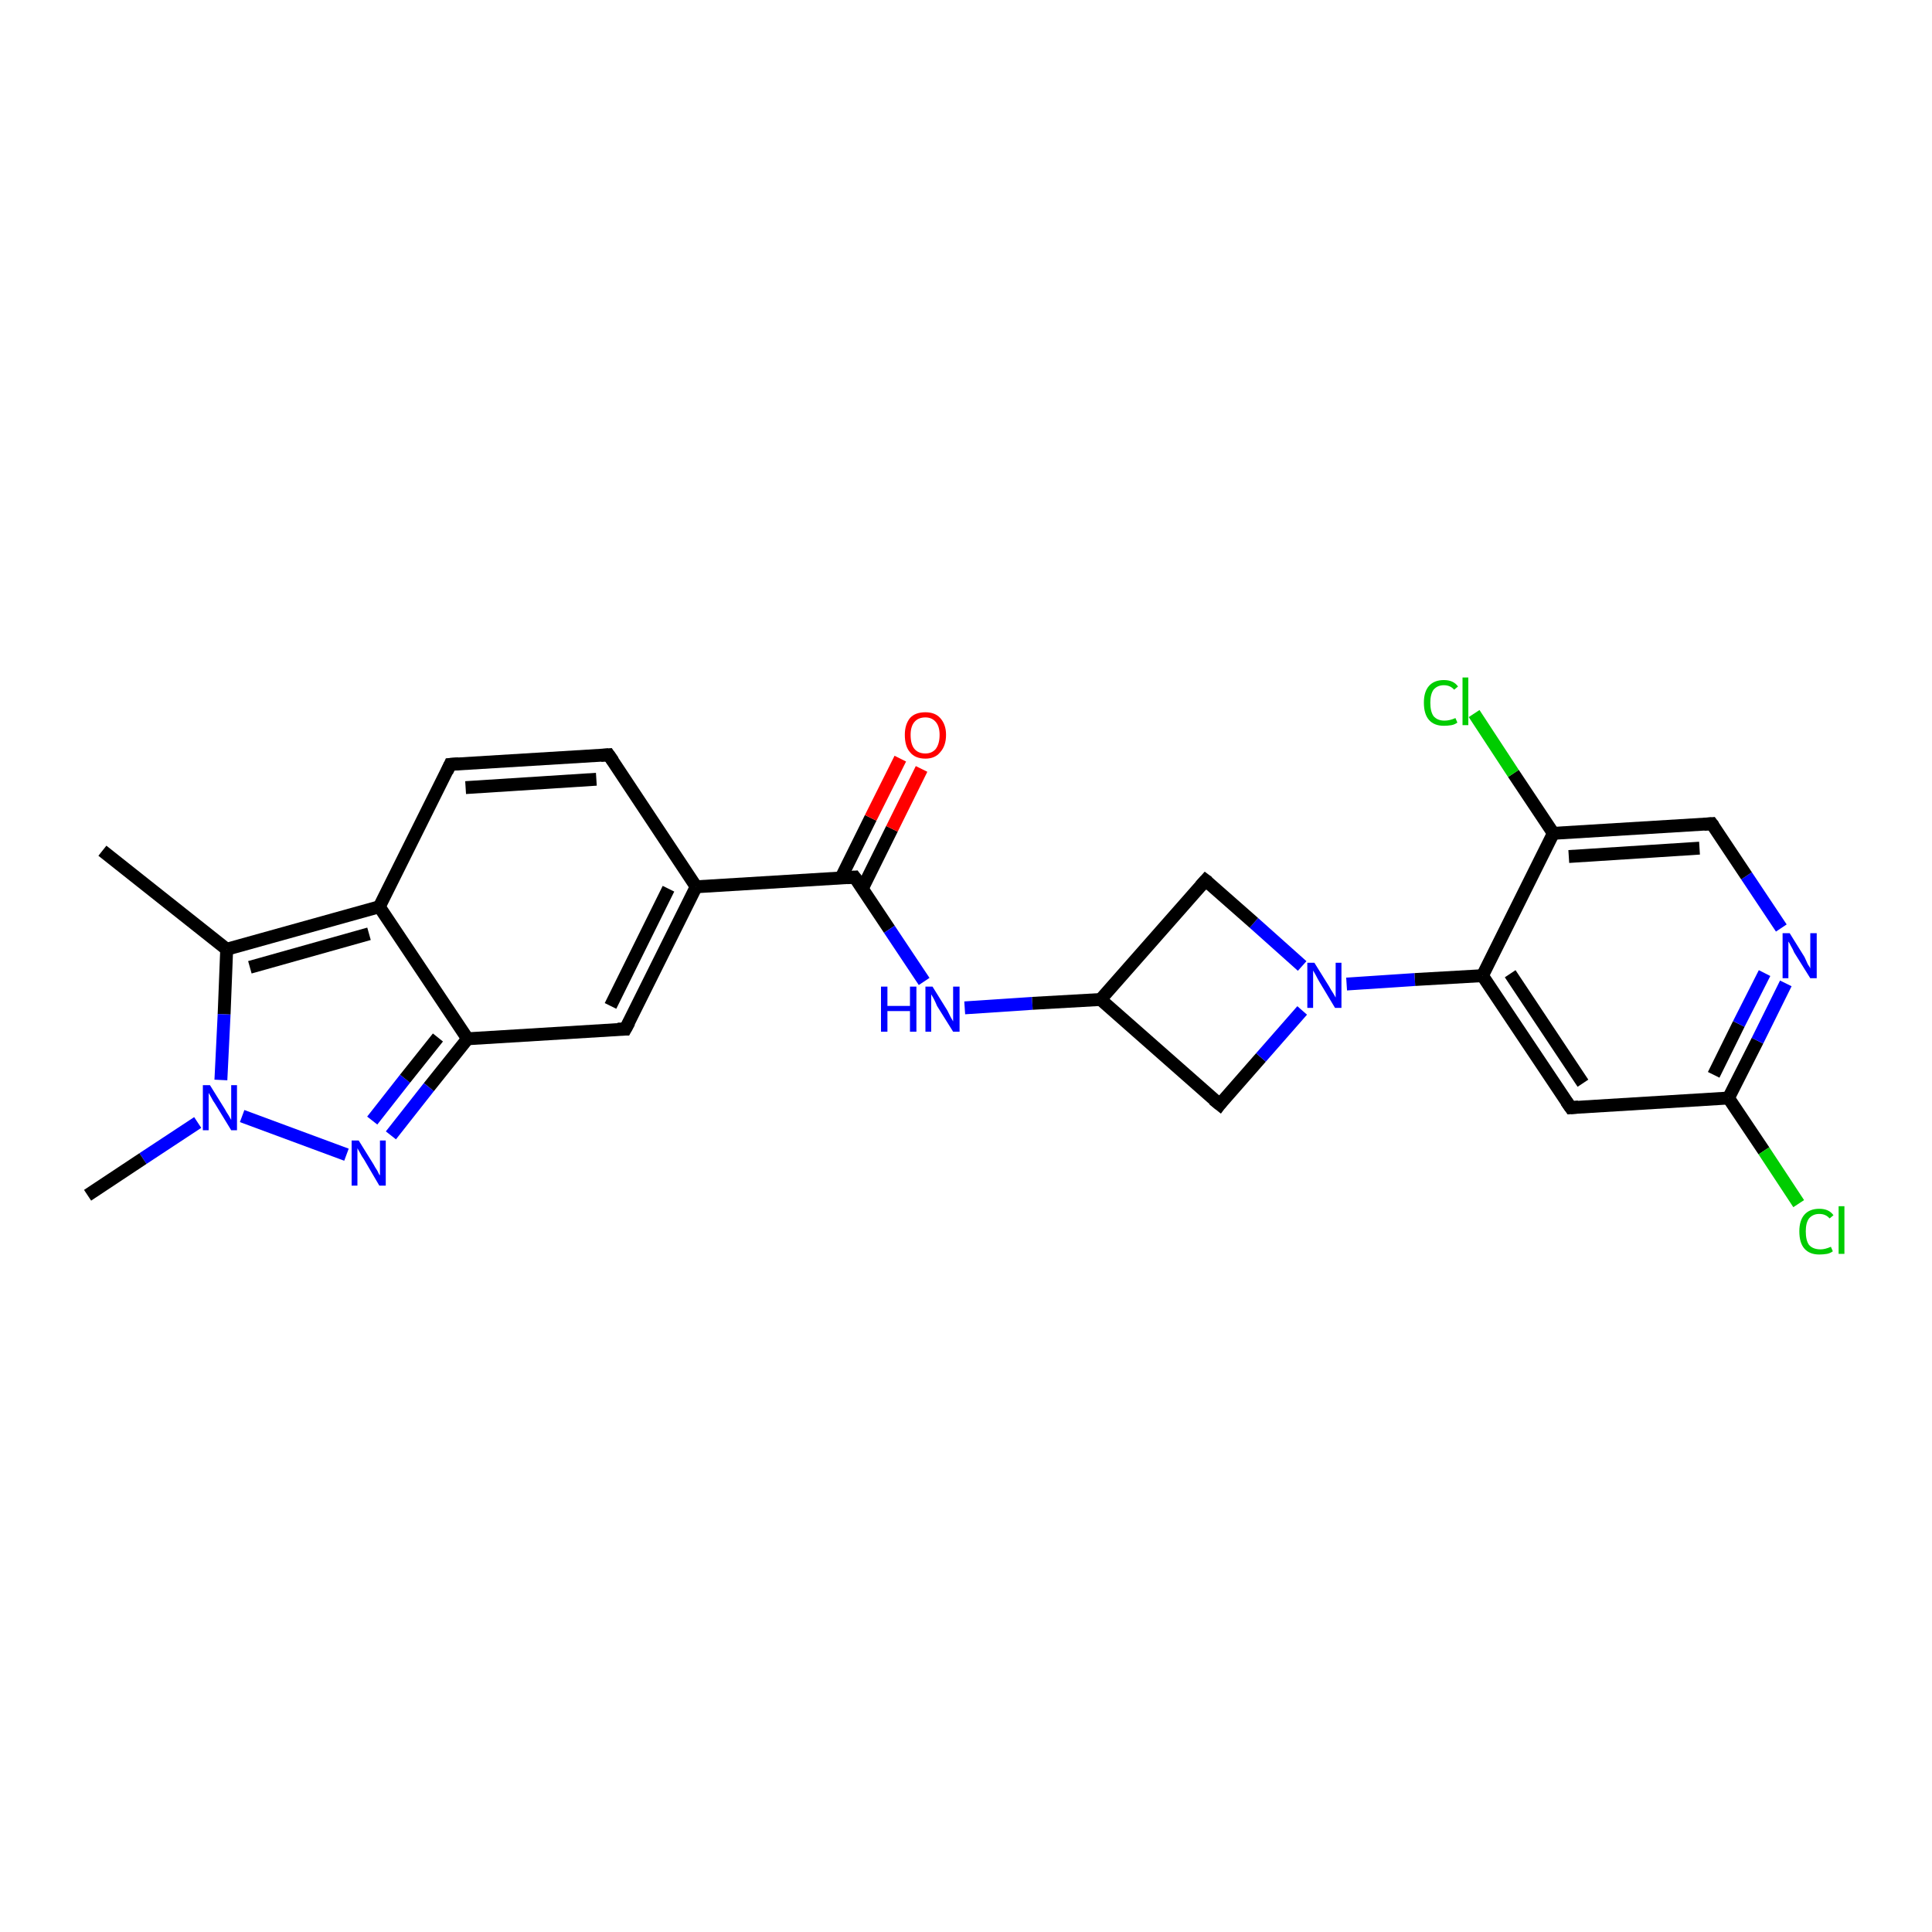 <?xml version='1.0' encoding='iso-8859-1'?>
<svg version='1.1' baseProfile='full'
              xmlns='http://www.w3.org/2000/svg'
                      xmlns:rdkit='http://www.rdkit.org/xml'
                      xmlns:xlink='http://www.w3.org/1999/xlink'
                  xml:space='preserve'
width='300px' height='300px' viewBox='0 0 300 300'>
<!-- END OF HEADER -->
<rect style='opacity:1.0;fill:#FFFFFF;stroke:none' width='300.0' height='300.0' x='0.0' y='0.0'> </rect>
<path class='bond-0 atom-0 atom-1' d='M 15.9,132.1 L 35.2,147.4' style='fill:none;fill-rule:evenodd;stroke:#000000;stroke-width:2.0px;stroke-linecap:butt;stroke-linejoin:miter;stroke-opacity:1' />
<path class='bond-1 atom-1 atom-2' d='M 35.2,147.4 L 34.8,157.5' style='fill:none;fill-rule:evenodd;stroke:#000000;stroke-width:2.0px;stroke-linecap:butt;stroke-linejoin:miter;stroke-opacity:1' />
<path class='bond-1 atom-1 atom-2' d='M 34.8,157.5 L 34.3,167.7' style='fill:none;fill-rule:evenodd;stroke:#0000FF;stroke-width:2.0px;stroke-linecap:butt;stroke-linejoin:miter;stroke-opacity:1' />
<path class='bond-2 atom-2 atom-3' d='M 30.7,174.3 L 22.2,179.9' style='fill:none;fill-rule:evenodd;stroke:#0000FF;stroke-width:2.0px;stroke-linecap:butt;stroke-linejoin:miter;stroke-opacity:1' />
<path class='bond-2 atom-2 atom-3' d='M 22.2,179.9 L 13.6,185.6' style='fill:none;fill-rule:evenodd;stroke:#000000;stroke-width:2.0px;stroke-linecap:butt;stroke-linejoin:miter;stroke-opacity:1' />
<path class='bond-3 atom-2 atom-4' d='M 37.6,173.3 L 53.8,179.3' style='fill:none;fill-rule:evenodd;stroke:#0000FF;stroke-width:2.0px;stroke-linecap:butt;stroke-linejoin:miter;stroke-opacity:1' />
<path class='bond-4 atom-4 atom-5' d='M 60.7,176.3 L 66.6,168.8' style='fill:none;fill-rule:evenodd;stroke:#0000FF;stroke-width:2.0px;stroke-linecap:butt;stroke-linejoin:miter;stroke-opacity:1' />
<path class='bond-4 atom-4 atom-5' d='M 66.6,168.8 L 72.6,161.3' style='fill:none;fill-rule:evenodd;stroke:#000000;stroke-width:2.0px;stroke-linecap:butt;stroke-linejoin:miter;stroke-opacity:1' />
<path class='bond-4 atom-4 atom-5' d='M 57.8,174.0 L 62.9,167.5' style='fill:none;fill-rule:evenodd;stroke:#0000FF;stroke-width:2.0px;stroke-linecap:butt;stroke-linejoin:miter;stroke-opacity:1' />
<path class='bond-4 atom-4 atom-5' d='M 62.9,167.5 L 68.0,161.1' style='fill:none;fill-rule:evenodd;stroke:#000000;stroke-width:2.0px;stroke-linecap:butt;stroke-linejoin:miter;stroke-opacity:1' />
<path class='bond-5 atom-5 atom-6' d='M 72.6,161.3 L 97.1,159.8' style='fill:none;fill-rule:evenodd;stroke:#000000;stroke-width:2.0px;stroke-linecap:butt;stroke-linejoin:miter;stroke-opacity:1' />
<path class='bond-6 atom-6 atom-7' d='M 97.1,159.8 L 108.1,137.7' style='fill:none;fill-rule:evenodd;stroke:#000000;stroke-width:2.0px;stroke-linecap:butt;stroke-linejoin:miter;stroke-opacity:1' />
<path class='bond-6 atom-6 atom-7' d='M 94.8,156.2 L 103.8,138.0' style='fill:none;fill-rule:evenodd;stroke:#000000;stroke-width:2.0px;stroke-linecap:butt;stroke-linejoin:miter;stroke-opacity:1' />
<path class='bond-7 atom-7 atom-8' d='M 108.1,137.7 L 94.5,117.2' style='fill:none;fill-rule:evenodd;stroke:#000000;stroke-width:2.0px;stroke-linecap:butt;stroke-linejoin:miter;stroke-opacity:1' />
<path class='bond-8 atom-8 atom-9' d='M 94.5,117.2 L 69.9,118.7' style='fill:none;fill-rule:evenodd;stroke:#000000;stroke-width:2.0px;stroke-linecap:butt;stroke-linejoin:miter;stroke-opacity:1' />
<path class='bond-8 atom-8 atom-9' d='M 92.6,121.0 L 72.3,122.3' style='fill:none;fill-rule:evenodd;stroke:#000000;stroke-width:2.0px;stroke-linecap:butt;stroke-linejoin:miter;stroke-opacity:1' />
<path class='bond-9 atom-9 atom-10' d='M 69.9,118.7 L 58.9,140.8' style='fill:none;fill-rule:evenodd;stroke:#000000;stroke-width:2.0px;stroke-linecap:butt;stroke-linejoin:miter;stroke-opacity:1' />
<path class='bond-10 atom-7 atom-11' d='M 108.1,137.7 L 132.7,136.2' style='fill:none;fill-rule:evenodd;stroke:#000000;stroke-width:2.0px;stroke-linecap:butt;stroke-linejoin:miter;stroke-opacity:1' />
<path class='bond-11 atom-11 atom-12' d='M 133.9,138.0 L 138.5,128.7' style='fill:none;fill-rule:evenodd;stroke:#000000;stroke-width:2.0px;stroke-linecap:butt;stroke-linejoin:miter;stroke-opacity:1' />
<path class='bond-11 atom-11 atom-12' d='M 138.5,128.7 L 143.1,119.4' style='fill:none;fill-rule:evenodd;stroke:#FF0000;stroke-width:2.0px;stroke-linecap:butt;stroke-linejoin:miter;stroke-opacity:1' />
<path class='bond-11 atom-11 atom-12' d='M 130.6,136.3 L 135.2,127.0' style='fill:none;fill-rule:evenodd;stroke:#000000;stroke-width:2.0px;stroke-linecap:butt;stroke-linejoin:miter;stroke-opacity:1' />
<path class='bond-11 atom-11 atom-12' d='M 135.2,127.0 L 139.8,117.8' style='fill:none;fill-rule:evenodd;stroke:#FF0000;stroke-width:2.0px;stroke-linecap:butt;stroke-linejoin:miter;stroke-opacity:1' />
<path class='bond-12 atom-11 atom-13' d='M 132.7,136.2 L 138.1,144.3' style='fill:none;fill-rule:evenodd;stroke:#000000;stroke-width:2.0px;stroke-linecap:butt;stroke-linejoin:miter;stroke-opacity:1' />
<path class='bond-12 atom-11 atom-13' d='M 138.1,144.3 L 143.5,152.4' style='fill:none;fill-rule:evenodd;stroke:#0000FF;stroke-width:2.0px;stroke-linecap:butt;stroke-linejoin:miter;stroke-opacity:1' />
<path class='bond-13 atom-13 atom-14' d='M 149.8,156.5 L 160.3,155.8' style='fill:none;fill-rule:evenodd;stroke:#0000FF;stroke-width:2.0px;stroke-linecap:butt;stroke-linejoin:miter;stroke-opacity:1' />
<path class='bond-13 atom-13 atom-14' d='M 160.3,155.8 L 170.9,155.2' style='fill:none;fill-rule:evenodd;stroke:#000000;stroke-width:2.0px;stroke-linecap:butt;stroke-linejoin:miter;stroke-opacity:1' />
<path class='bond-14 atom-14 atom-15' d='M 170.9,155.2 L 189.4,171.5' style='fill:none;fill-rule:evenodd;stroke:#000000;stroke-width:2.0px;stroke-linecap:butt;stroke-linejoin:miter;stroke-opacity:1' />
<path class='bond-15 atom-15 atom-16' d='M 189.4,171.5 L 195.8,164.2' style='fill:none;fill-rule:evenodd;stroke:#000000;stroke-width:2.0px;stroke-linecap:butt;stroke-linejoin:miter;stroke-opacity:1' />
<path class='bond-15 atom-15 atom-16' d='M 195.8,164.2 L 202.2,156.9' style='fill:none;fill-rule:evenodd;stroke:#0000FF;stroke-width:2.0px;stroke-linecap:butt;stroke-linejoin:miter;stroke-opacity:1' />
<path class='bond-16 atom-16 atom-17' d='M 202.2,150.0 L 194.7,143.3' style='fill:none;fill-rule:evenodd;stroke:#0000FF;stroke-width:2.0px;stroke-linecap:butt;stroke-linejoin:miter;stroke-opacity:1' />
<path class='bond-16 atom-16 atom-17' d='M 194.7,143.3 L 187.2,136.7' style='fill:none;fill-rule:evenodd;stroke:#000000;stroke-width:2.0px;stroke-linecap:butt;stroke-linejoin:miter;stroke-opacity:1' />
<path class='bond-17 atom-16 atom-18' d='M 209.1,152.8 L 219.7,152.1' style='fill:none;fill-rule:evenodd;stroke:#0000FF;stroke-width:2.0px;stroke-linecap:butt;stroke-linejoin:miter;stroke-opacity:1' />
<path class='bond-17 atom-16 atom-18' d='M 219.7,152.1 L 230.2,151.5' style='fill:none;fill-rule:evenodd;stroke:#000000;stroke-width:2.0px;stroke-linecap:butt;stroke-linejoin:miter;stroke-opacity:1' />
<path class='bond-18 atom-18 atom-19' d='M 230.2,151.5 L 243.9,172.0' style='fill:none;fill-rule:evenodd;stroke:#000000;stroke-width:2.0px;stroke-linecap:butt;stroke-linejoin:miter;stroke-opacity:1' />
<path class='bond-18 atom-18 atom-19' d='M 234.5,151.2 L 245.8,168.2' style='fill:none;fill-rule:evenodd;stroke:#000000;stroke-width:2.0px;stroke-linecap:butt;stroke-linejoin:miter;stroke-opacity:1' />
<path class='bond-19 atom-19 atom-20' d='M 243.9,172.0 L 268.4,170.5' style='fill:none;fill-rule:evenodd;stroke:#000000;stroke-width:2.0px;stroke-linecap:butt;stroke-linejoin:miter;stroke-opacity:1' />
<path class='bond-20 atom-20 atom-21' d='M 268.4,170.5 L 273.9,178.7' style='fill:none;fill-rule:evenodd;stroke:#000000;stroke-width:2.0px;stroke-linecap:butt;stroke-linejoin:miter;stroke-opacity:1' />
<path class='bond-20 atom-20 atom-21' d='M 273.9,178.7 L 279.3,186.9' style='fill:none;fill-rule:evenodd;stroke:#00CC00;stroke-width:2.0px;stroke-linecap:butt;stroke-linejoin:miter;stroke-opacity:1' />
<path class='bond-21 atom-20 atom-22' d='M 268.4,170.5 L 272.9,161.6' style='fill:none;fill-rule:evenodd;stroke:#000000;stroke-width:2.0px;stroke-linecap:butt;stroke-linejoin:miter;stroke-opacity:1' />
<path class='bond-21 atom-20 atom-22' d='M 272.9,161.6 L 277.3,152.7' style='fill:none;fill-rule:evenodd;stroke:#0000FF;stroke-width:2.0px;stroke-linecap:butt;stroke-linejoin:miter;stroke-opacity:1' />
<path class='bond-21 atom-20 atom-22' d='M 266.1,166.9 L 270.0,159.0' style='fill:none;fill-rule:evenodd;stroke:#000000;stroke-width:2.0px;stroke-linecap:butt;stroke-linejoin:miter;stroke-opacity:1' />
<path class='bond-21 atom-20 atom-22' d='M 270.0,159.0 L 274.0,151.1' style='fill:none;fill-rule:evenodd;stroke:#0000FF;stroke-width:2.0px;stroke-linecap:butt;stroke-linejoin:miter;stroke-opacity:1' />
<path class='bond-22 atom-22 atom-23' d='M 276.6,144.1 L 271.2,136.0' style='fill:none;fill-rule:evenodd;stroke:#0000FF;stroke-width:2.0px;stroke-linecap:butt;stroke-linejoin:miter;stroke-opacity:1' />
<path class='bond-22 atom-22 atom-23' d='M 271.2,136.0 L 265.8,127.9' style='fill:none;fill-rule:evenodd;stroke:#000000;stroke-width:2.0px;stroke-linecap:butt;stroke-linejoin:miter;stroke-opacity:1' />
<path class='bond-23 atom-23 atom-24' d='M 265.8,127.9 L 241.2,129.4' style='fill:none;fill-rule:evenodd;stroke:#000000;stroke-width:2.0px;stroke-linecap:butt;stroke-linejoin:miter;stroke-opacity:1' />
<path class='bond-23 atom-23 atom-24' d='M 263.9,131.7 L 243.6,133.0' style='fill:none;fill-rule:evenodd;stroke:#000000;stroke-width:2.0px;stroke-linecap:butt;stroke-linejoin:miter;stroke-opacity:1' />
<path class='bond-24 atom-24 atom-25' d='M 241.2,129.4 L 235.0,120.1' style='fill:none;fill-rule:evenodd;stroke:#000000;stroke-width:2.0px;stroke-linecap:butt;stroke-linejoin:miter;stroke-opacity:1' />
<path class='bond-24 atom-24 atom-25' d='M 235.0,120.1 L 228.9,110.8' style='fill:none;fill-rule:evenodd;stroke:#00CC00;stroke-width:2.0px;stroke-linecap:butt;stroke-linejoin:miter;stroke-opacity:1' />
<path class='bond-25 atom-10 atom-1' d='M 58.9,140.8 L 35.2,147.4' style='fill:none;fill-rule:evenodd;stroke:#000000;stroke-width:2.0px;stroke-linecap:butt;stroke-linejoin:miter;stroke-opacity:1' />
<path class='bond-25 atom-10 atom-1' d='M 57.3,145.0 L 38.8,150.2' style='fill:none;fill-rule:evenodd;stroke:#000000;stroke-width:2.0px;stroke-linecap:butt;stroke-linejoin:miter;stroke-opacity:1' />
<path class='bond-26 atom-17 atom-14' d='M 187.2,136.7 L 170.9,155.2' style='fill:none;fill-rule:evenodd;stroke:#000000;stroke-width:2.0px;stroke-linecap:butt;stroke-linejoin:miter;stroke-opacity:1' />
<path class='bond-27 atom-24 atom-18' d='M 241.2,129.4 L 230.2,151.5' style='fill:none;fill-rule:evenodd;stroke:#000000;stroke-width:2.0px;stroke-linecap:butt;stroke-linejoin:miter;stroke-opacity:1' />
<path class='bond-28 atom-10 atom-5' d='M 58.9,140.8 L 72.6,161.3' style='fill:none;fill-rule:evenodd;stroke:#000000;stroke-width:2.0px;stroke-linecap:butt;stroke-linejoin:miter;stroke-opacity:1' />
<path d='M 95.9,159.8 L 97.1,159.8 L 97.7,158.7' style='fill:none;stroke:#000000;stroke-width:2.0px;stroke-linecap:butt;stroke-linejoin:miter;stroke-opacity:1;' />
<path d='M 95.2,118.2 L 94.5,117.2 L 93.3,117.3' style='fill:none;stroke:#000000;stroke-width:2.0px;stroke-linecap:butt;stroke-linejoin:miter;stroke-opacity:1;' />
<path d='M 71.1,118.6 L 69.9,118.7 L 69.4,119.8' style='fill:none;stroke:#000000;stroke-width:2.0px;stroke-linecap:butt;stroke-linejoin:miter;stroke-opacity:1;' />
<path d='M 131.5,136.3 L 132.7,136.2 L 133.0,136.6' style='fill:none;stroke:#000000;stroke-width:2.0px;stroke-linecap:butt;stroke-linejoin:miter;stroke-opacity:1;' />
<path d='M 188.4,170.7 L 189.4,171.5 L 189.7,171.1' style='fill:none;stroke:#000000;stroke-width:2.0px;stroke-linecap:butt;stroke-linejoin:miter;stroke-opacity:1;' />
<path d='M 187.6,137.0 L 187.2,136.7 L 186.4,137.6' style='fill:none;stroke:#000000;stroke-width:2.0px;stroke-linecap:butt;stroke-linejoin:miter;stroke-opacity:1;' />
<path d='M 243.2,171.0 L 243.9,172.0 L 245.1,171.9' style='fill:none;stroke:#000000;stroke-width:2.0px;stroke-linecap:butt;stroke-linejoin:miter;stroke-opacity:1;' />
<path d='M 266.1,128.3 L 265.8,127.9 L 264.6,128.0' style='fill:none;stroke:#000000;stroke-width:2.0px;stroke-linecap:butt;stroke-linejoin:miter;stroke-opacity:1;' />
<path class='atom-2' d='M 32.6 168.5
L 34.9 172.2
Q 35.1 172.6, 35.5 173.2
Q 35.9 173.9, 35.9 173.9
L 35.9 168.5
L 36.8 168.5
L 36.8 175.5
L 35.9 175.5
L 33.4 171.4
Q 33.1 171.0, 32.8 170.4
Q 32.5 169.9, 32.4 169.7
L 32.4 175.5
L 31.5 175.5
L 31.5 168.5
L 32.6 168.5
' fill='#0000FF'/>
<path class='atom-4' d='M 55.7 177.1
L 58.0 180.8
Q 58.2 181.2, 58.6 181.8
Q 58.9 182.5, 59.0 182.5
L 59.0 177.1
L 59.9 177.1
L 59.9 184.1
L 58.9 184.1
L 56.5 180.0
Q 56.2 179.6, 55.9 179.0
Q 55.6 178.5, 55.5 178.3
L 55.5 184.1
L 54.6 184.1
L 54.6 177.1
L 55.7 177.1
' fill='#0000FF'/>
<path class='atom-12' d='M 140.5 114.1
Q 140.5 112.5, 141.3 111.5
Q 142.1 110.6, 143.7 110.6
Q 145.2 110.6, 146.0 111.5
Q 146.9 112.5, 146.9 114.1
Q 146.9 115.8, 146.0 116.8
Q 145.2 117.8, 143.7 117.8
Q 142.1 117.8, 141.3 116.8
Q 140.5 115.9, 140.5 114.1
M 143.7 117.0
Q 144.7 117.0, 145.3 116.3
Q 145.9 115.5, 145.9 114.1
Q 145.9 112.8, 145.3 112.1
Q 144.7 111.4, 143.7 111.4
Q 142.6 111.4, 142.0 112.1
Q 141.4 112.8, 141.4 114.1
Q 141.4 115.6, 142.0 116.3
Q 142.6 117.0, 143.7 117.0
' fill='#FF0000'/>
<path class='atom-13' d='M 136.8 153.2
L 137.8 153.2
L 137.8 156.2
L 141.3 156.2
L 141.3 153.2
L 142.3 153.2
L 142.3 160.2
L 141.3 160.2
L 141.3 157.0
L 137.8 157.0
L 137.8 160.2
L 136.8 160.2
L 136.8 153.2
' fill='#0000FF'/>
<path class='atom-13' d='M 144.8 153.2
L 147.1 156.9
Q 147.3 157.3, 147.6 157.9
Q 148.0 158.6, 148.0 158.6
L 148.0 153.2
L 149.0 153.2
L 149.0 160.2
L 148.0 160.2
L 145.5 156.2
Q 145.3 155.7, 145.0 155.1
Q 144.7 154.6, 144.6 154.4
L 144.6 160.2
L 143.7 160.2
L 143.7 153.2
L 144.8 153.2
' fill='#0000FF'/>
<path class='atom-16' d='M 204.1 149.5
L 206.4 153.2
Q 206.6 153.6, 207.0 154.2
Q 207.4 154.9, 207.4 154.9
L 207.4 149.5
L 208.3 149.5
L 208.3 156.5
L 207.3 156.5
L 204.9 152.5
Q 204.6 152.0, 204.3 151.4
Q 204.0 150.9, 203.9 150.7
L 203.9 156.5
L 203.0 156.5
L 203.0 149.5
L 204.1 149.5
' fill='#0000FF'/>
<path class='atom-21' d='M 279.4 191.2
Q 279.4 189.5, 280.2 188.6
Q 281.0 187.7, 282.5 187.7
Q 284.0 187.7, 284.7 188.7
L 284.1 189.2
Q 283.5 188.5, 282.5 188.5
Q 281.5 188.5, 280.9 189.2
Q 280.4 189.9, 280.4 191.2
Q 280.4 192.6, 280.9 193.3
Q 281.5 194.0, 282.7 194.0
Q 283.4 194.0, 284.3 193.6
L 284.6 194.3
Q 284.2 194.6, 283.7 194.7
Q 283.1 194.8, 282.5 194.8
Q 281.0 194.8, 280.2 193.9
Q 279.4 193.0, 279.4 191.2
' fill='#00CC00'/>
<path class='atom-21' d='M 285.5 187.3
L 286.4 187.3
L 286.4 194.7
L 285.5 194.7
L 285.5 187.3
' fill='#00CC00'/>
<path class='atom-22' d='M 277.9 144.9
L 280.2 148.6
Q 280.4 149.0, 280.7 149.7
Q 281.1 150.3, 281.1 150.4
L 281.1 144.9
L 282.1 144.9
L 282.1 151.9
L 281.1 151.9
L 278.6 147.9
Q 278.4 147.4, 278.1 146.9
Q 277.8 146.3, 277.7 146.2
L 277.7 151.9
L 276.8 151.9
L 276.8 144.9
L 277.9 144.9
' fill='#0000FF'/>
<path class='atom-25' d='M 221.1 109.1
Q 221.1 107.4, 221.9 106.5
Q 222.7 105.6, 224.2 105.6
Q 225.7 105.6, 226.4 106.6
L 225.8 107.1
Q 225.2 106.4, 224.2 106.4
Q 223.2 106.4, 222.6 107.1
Q 222.1 107.8, 222.1 109.1
Q 222.1 110.5, 222.6 111.2
Q 223.2 111.9, 224.3 111.9
Q 225.1 111.9, 226.0 111.5
L 226.3 112.2
Q 225.9 112.5, 225.4 112.6
Q 224.8 112.7, 224.2 112.7
Q 222.7 112.7, 221.9 111.8
Q 221.1 110.9, 221.1 109.1
' fill='#00CC00'/>
<path class='atom-25' d='M 227.1 105.2
L 228.0 105.2
L 228.0 112.6
L 227.1 112.6
L 227.1 105.2
' fill='#00CC00'/>
</svg>
